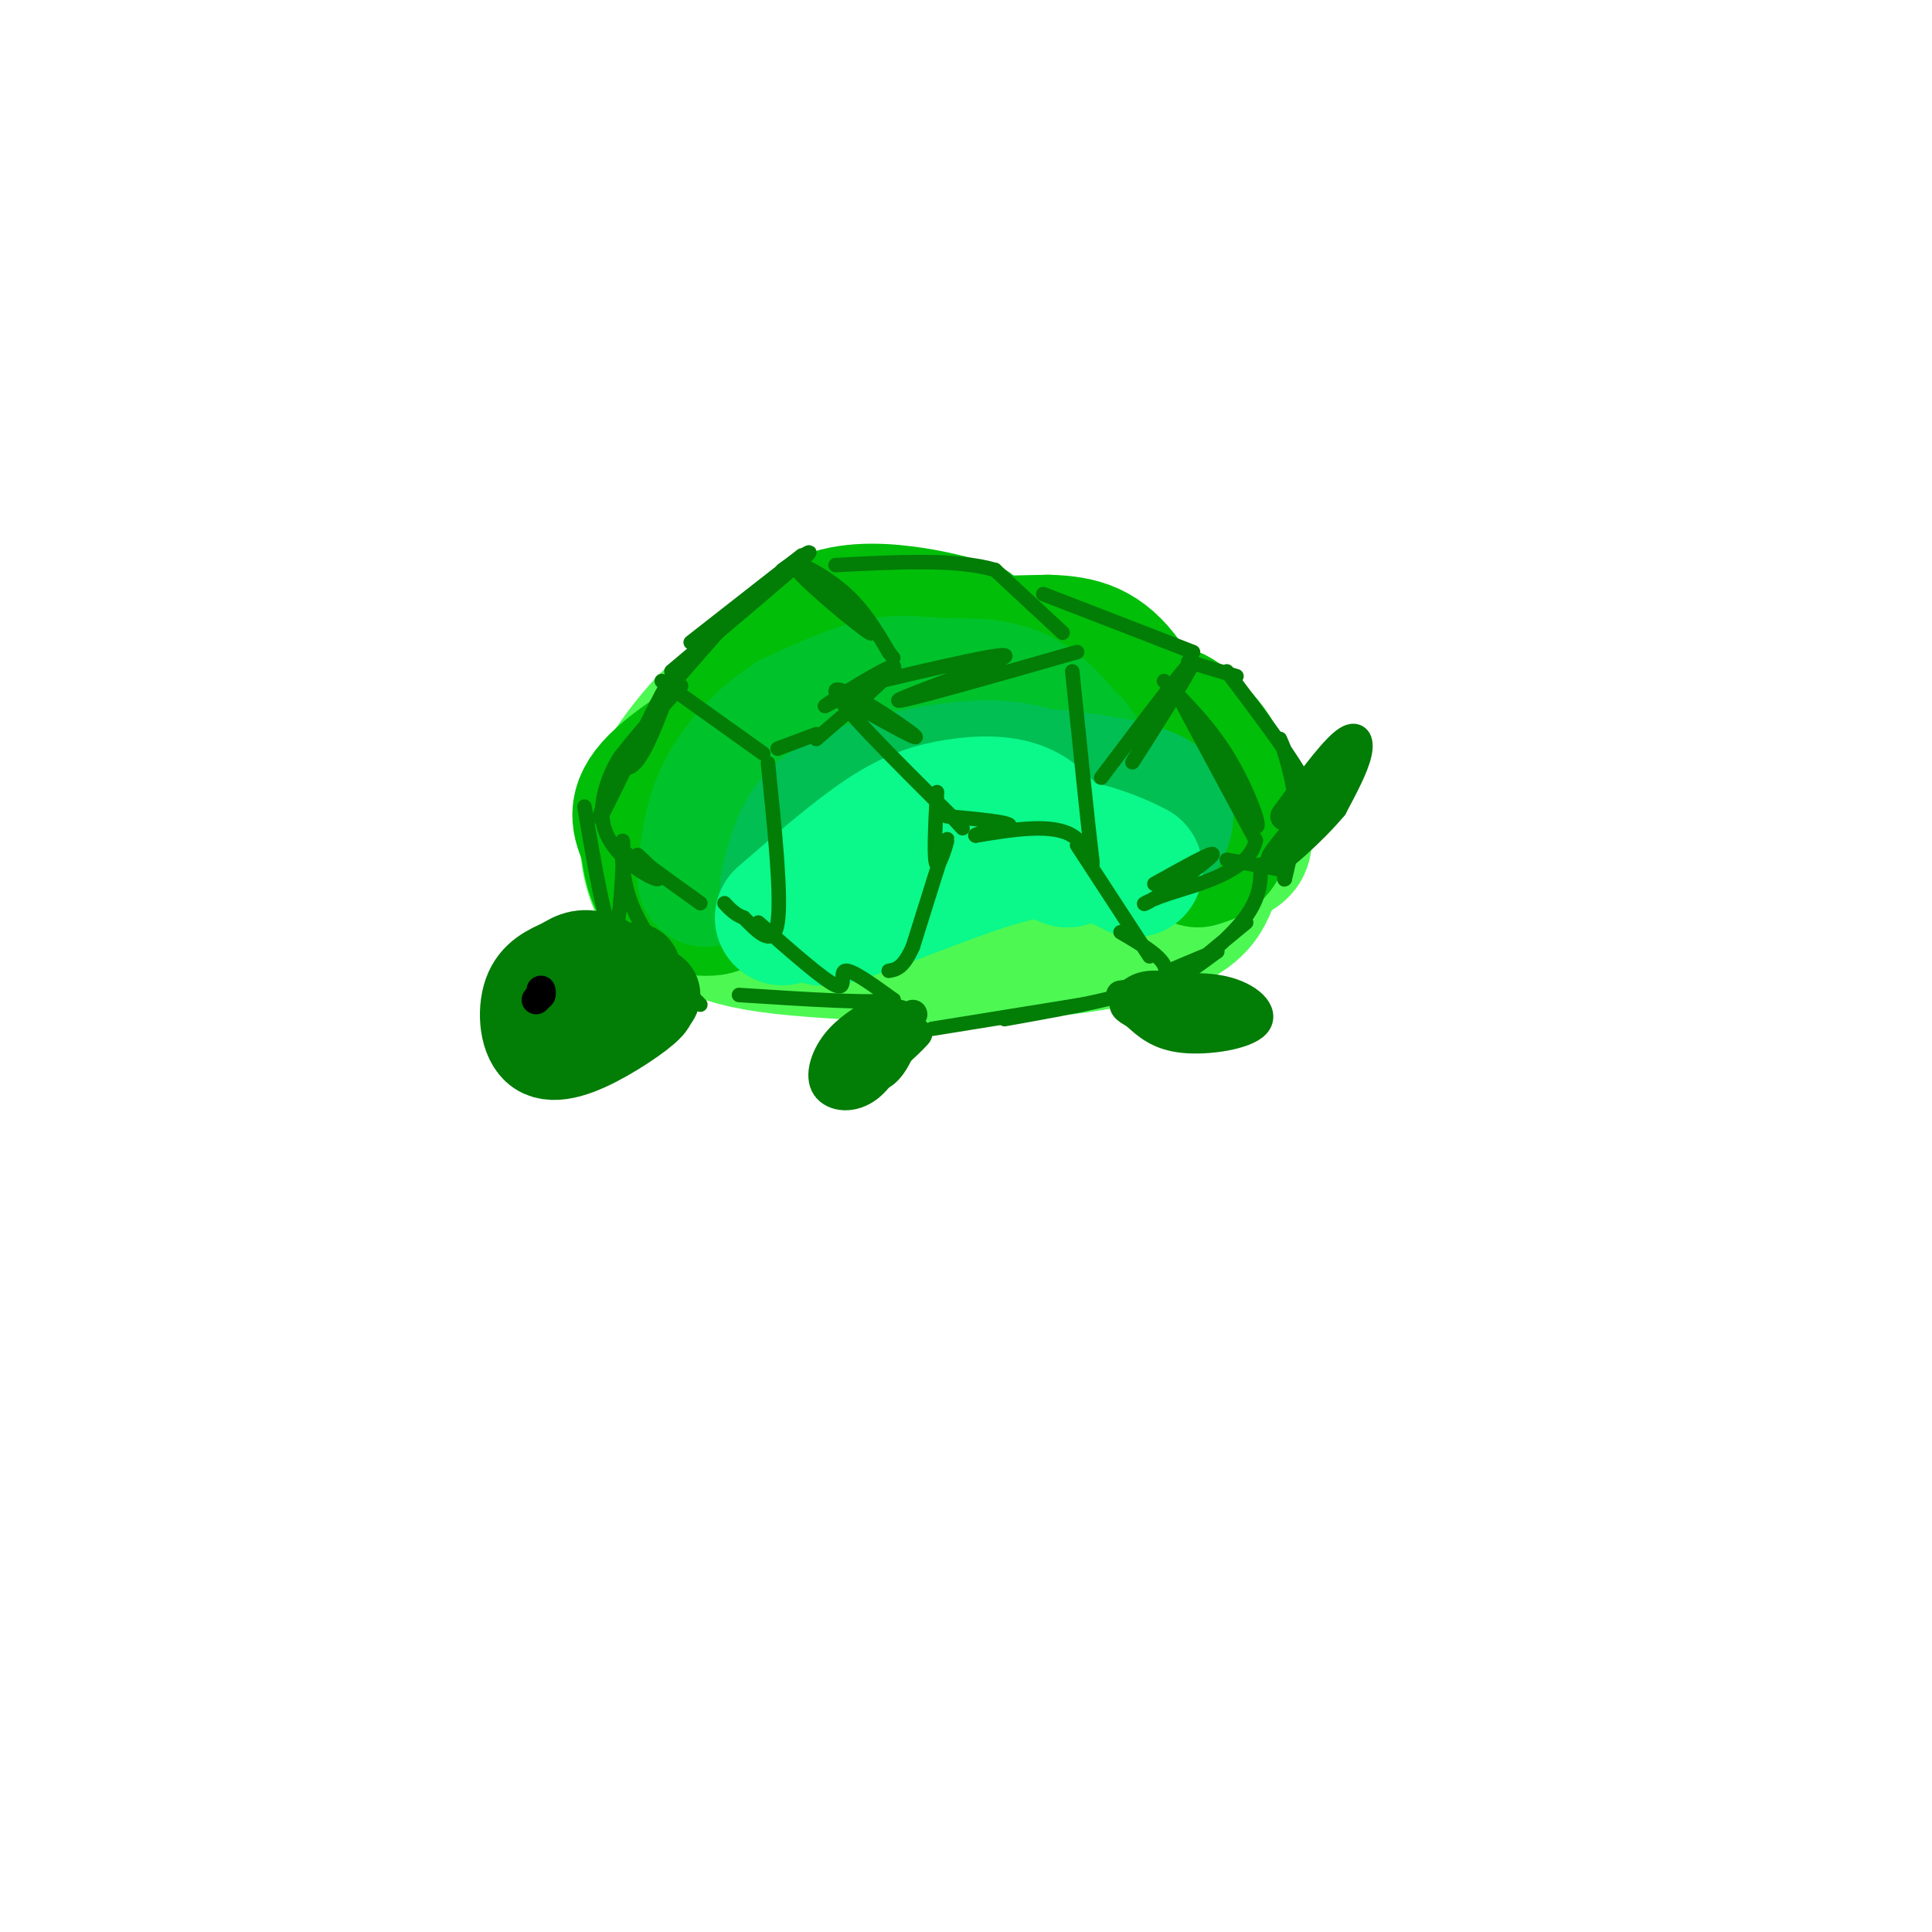<svg viewBox='0 0 400 400' version='1.1' xmlns='http://www.w3.org/2000/svg' xmlns:xlink='http://www.w3.org/1999/xlink'><g fill='none' stroke='#4DF853' stroke-width='28' stroke-linecap='round' stroke-linejoin='round'><path d='M142,158c21.064,-6.755 42.128,-13.510 56,-16c13.872,-2.490 20.554,-0.716 26,0c5.446,0.716 9.658,0.375 16,6c6.342,5.625 14.814,17.218 17,23c2.186,5.782 -1.912,5.754 -5,7c-3.088,1.246 -5.164,3.768 -15,7c-9.836,3.232 -27.430,7.176 -42,6c-14.570,-1.176 -26.115,-7.470 -33,-12c-6.885,-4.530 -9.110,-7.294 -10,-10c-0.890,-2.706 -0.445,-5.353 0,-8'/><path d='M152,161c3.987,-3.704 13.956,-8.966 29,-12c15.044,-3.034 35.163,-3.842 44,-3c8.837,0.842 6.392,3.334 7,8c0.608,4.666 4.268,11.507 3,16c-1.268,4.493 -7.463,6.637 -13,8c-5.537,1.363 -10.416,1.944 -18,0c-7.584,-1.944 -17.874,-6.411 -23,-10c-5.126,-3.589 -5.087,-6.298 -5,-8c0.087,-1.702 0.222,-2.398 2,-4c1.778,-1.602 5.198,-4.110 15,-4c9.802,0.110 25.985,2.837 34,6c8.015,3.163 7.861,6.761 6,10c-1.861,3.239 -5.431,6.120 -9,9'/><path d='M224,177c-5.865,2.200 -16.028,3.200 -23,0c-6.972,-3.200 -10.753,-10.599 -12,-14c-1.247,-3.401 0.042,-2.804 2,-5c1.958,-2.196 4.587,-7.187 15,-9c10.413,-1.813 28.611,-0.450 26,-3c-2.611,-2.550 -26.032,-9.014 -42,-10c-15.968,-0.986 -24.484,3.507 -33,8'/><path d='M157,144c-7.392,2.289 -9.371,4.012 -12,7c-2.629,2.988 -5.907,7.241 -8,11c-2.093,3.759 -3.000,7.024 -3,11c0.000,3.976 0.907,8.664 3,12c2.093,3.336 5.371,5.321 9,7c3.629,1.679 7.608,3.051 16,4c8.392,0.949 21.196,1.474 34,2'/><path d='M196,198c13.785,-0.356 31.247,-2.245 41,-5c9.753,-2.755 11.799,-6.376 13,-9c1.201,-2.624 1.559,-4.250 1,-7c-0.559,-2.750 -2.035,-6.625 -5,-12c-2.965,-5.375 -7.419,-12.250 -16,-18c-8.581,-5.750 -21.291,-10.375 -34,-15'/><path d='M196,132c-9.778,-3.267 -17.222,-3.933 -22,-3c-4.778,0.933 -6.889,3.467 -9,6'/></g>
<g fill='none' stroke='#01BE09' stroke-width='28' stroke-linecap='round' stroke-linejoin='round'><path d='M201,130c-4.222,-1.156 -8.444,-2.311 -14,-3c-5.556,-0.689 -12.444,-0.911 -18,2c-5.556,2.911 -9.778,8.956 -14,15'/><path d='M155,144c-6.000,6.156 -14.000,14.044 -17,20c-3.000,5.956 -1.000,9.978 1,14'/><path d='M139,178c2.952,4.119 9.833,7.417 10,9c0.167,1.583 -6.381,1.452 -10,-1c-3.619,-2.452 -4.310,-7.226 -5,-12'/><path d='M134,174c-1.593,-3.697 -3.077,-6.939 2,-12c5.077,-5.061 16.713,-11.939 27,-17c10.287,-5.061 19.225,-8.303 28,-10c8.775,-1.697 17.388,-1.848 26,-2'/><path d='M217,133c6.978,0.178 11.422,1.622 16,8c4.578,6.378 9.289,17.689 14,29'/><path d='M247,170c1.907,5.730 -0.324,5.557 1,3c1.324,-2.557 6.203,-7.496 5,-13c-1.203,-5.504 -8.486,-11.573 -10,-12c-1.514,-0.427 2.743,4.786 7,10'/><path d='M250,158c1.978,4.667 3.422,11.333 3,15c-0.422,3.667 -2.711,4.333 -5,5'/></g>
<g fill='none' stroke='#00C32C' stroke-width='28' stroke-linecap='round' stroke-linejoin='round'><path d='M153,182c-2.281,-2.498 -4.562,-4.997 -5,-8c-0.438,-3.003 0.965,-6.512 5,-11c4.035,-4.488 10.700,-9.956 21,-13c10.300,-3.044 24.235,-3.666 31,-4c6.765,-0.334 6.362,-0.381 8,1c1.638,1.381 5.319,4.191 9,7'/><path d='M222,154c3.066,3.807 6.230,9.824 5,8c-1.230,-1.824 -6.856,-11.489 -13,-16c-6.144,-4.511 -12.808,-3.868 -18,-4c-5.192,-0.132 -8.912,-1.038 -14,0c-5.088,1.038 -11.544,4.019 -18,7'/><path d='M164,149c-5.733,3.622 -11.067,9.178 -14,15c-2.933,5.822 -3.467,11.911 -4,18'/></g>
<g fill='none' stroke='#01BF53' stroke-width='28' stroke-linecap='round' stroke-linejoin='round'><path d='M220,163c-4.153,-2.049 -8.306,-4.099 -16,-4c-7.694,0.099 -18.928,2.346 -26,5c-7.072,2.654 -9.981,5.715 -12,10c-2.019,4.285 -3.148,9.796 -3,11c0.148,1.204 1.574,-1.898 3,-5'/><path d='M166,180c3.903,-3.833 12.159,-10.914 18,-15c5.841,-4.086 9.265,-5.177 19,-5c9.735,0.177 25.781,1.622 33,4c7.219,2.378 5.609,5.689 4,9'/></g>
<g fill='none' stroke='#0BF88A' stroke-width='28' stroke-linecap='round' stroke-linejoin='round'><path d='M162,190c7.542,-6.536 15.083,-13.071 21,-17c5.917,-3.929 10.208,-5.250 15,-6c4.792,-0.750 10.083,-0.929 14,1c3.917,1.929 6.458,5.964 9,10'/><path d='M221,178c-2.196,-0.518 -12.185,-6.813 -25,-4c-12.815,2.813 -28.456,14.733 -26,16c2.456,1.267 23.007,-8.121 36,-12c12.993,-3.879 18.426,-2.251 22,-1c3.574,1.251 5.287,2.126 7,3'/></g>
<g fill='none' stroke='#027D06' stroke-width='3' stroke-linecap='round' stroke-linejoin='round'><path d='M166,115c0.000,0.000 -23.000,18.000 -23,18'/><path d='M162,118c3.917,-2.750 7.833,-5.500 4,-2c-3.833,3.500 -15.417,13.250 -27,23'/><path d='M152,127c0.000,0.000 -14.000,16.000 -14,16'/><path d='M137,141c0.000,0.000 21.000,15.000 21,15'/><path d='M168,119c6.976,6.583 13.952,13.167 12,12c-1.952,-1.167 -12.833,-10.083 -15,-13c-2.167,-2.917 4.381,0.167 9,4c4.619,3.833 7.310,8.417 10,13'/><path d='M184,135c1.667,2.167 0.833,1.083 0,0'/><path d='M185,138c-7.822,4.600 -15.644,9.200 -14,8c1.644,-1.200 12.756,-8.200 14,-8c1.244,0.200 -7.378,7.600 -16,15'/><path d='M161,155c0.000,0.000 8.000,-3.000 8,-3'/><path d='M141,142c-4.982,5.584 -9.964,11.168 -12,14c-2.036,2.832 -1.126,2.914 0,3c1.126,0.086 2.467,0.178 5,-5c2.533,-5.178 6.259,-15.625 4,-12c-2.259,3.625 -10.503,21.321 -13,26c-2.497,4.679 0.751,-3.661 4,-12'/><path d='M129,156c-1.024,0.788 -5.584,8.758 -4,15c1.584,6.242 9.311,10.758 11,11c1.689,0.242 -2.660,-3.788 -4,-5c-1.340,-1.212 0.330,0.394 2,2'/><path d='M134,179c2.167,1.667 6.583,4.833 11,8'/><path d='M159,158c1.417,13.833 2.833,27.667 2,33c-0.833,5.333 -3.917,2.167 -7,-1'/><path d='M154,190c-1.833,-0.667 -2.917,-1.833 -4,-3'/><path d='M121,167c2.274,13.214 4.548,26.429 6,26c1.452,-0.429 2.083,-14.500 2,-18c-0.083,-3.500 -0.881,3.571 1,10c1.881,6.429 6.440,12.214 11,18'/><path d='M132,195c0.000,0.000 13.000,13.000 13,13'/><path d='M157,191c6.756,5.956 13.511,11.911 16,13c2.489,1.089 0.711,-2.689 2,-3c1.289,-0.311 5.644,2.844 10,6'/><path d='M185,207c-3.667,0.833 -17.833,-0.083 -32,-1'/><path d='M177,146c7.378,4.111 14.756,8.222 12,6c-2.756,-2.222 -15.644,-10.778 -16,-9c-0.356,1.778 11.822,13.889 24,26'/><path d='M197,169c4.000,4.333 2.000,2.167 0,0'/><path d='M194,164c-0.378,7.378 -0.756,14.756 0,15c0.756,0.244 2.644,-6.644 2,-5c-0.644,1.644 -3.822,11.822 -7,22'/><path d='M189,196c-2.000,4.500 -3.500,4.750 -5,5'/><path d='M178,142c15.933,-3.756 31.867,-7.511 30,-6c-1.867,1.511 -21.533,8.289 -22,9c-0.467,0.711 18.267,-4.644 37,-10'/><path d='M220,131c0.000,0.000 -14.000,-13.000 -14,-13'/><path d='M206,118c-7.833,-2.333 -20.417,-1.667 -33,-1'/><path d='M222,139c1.689,16.489 3.378,32.978 4,38c0.622,5.022 0.178,-1.422 -4,-4c-4.178,-2.578 -12.089,-1.289 -20,0'/><path d='M202,173c-0.978,-0.356 6.578,-1.244 7,-2c0.422,-0.756 -6.289,-1.378 -13,-2'/><path d='M223,175c0.000,0.000 15.000,23.000 15,23'/><path d='M232,193c6.000,3.500 12.000,7.000 8,10c-4.000,3.000 -18.000,5.500 -32,8'/><path d='M224,208c0.000,0.000 -31.000,5.000 -31,5'/><path d='M228,161c9.533,-12.644 19.067,-25.289 19,-24c-0.067,1.289 -9.733,16.511 -12,20c-2.267,3.489 2.867,-4.756 8,-13'/><path d='M247,135c0.000,0.000 -31.000,-12.000 -31,-12'/><path d='M241,141c4.958,4.946 9.917,9.893 14,17c4.083,7.107 7.292,16.375 4,12c-3.292,-4.375 -13.083,-22.393 -14,-24c-0.917,-1.607 7.042,13.196 15,28'/><path d='M260,174c-1.344,6.600 -12.206,9.099 -18,11c-5.794,1.901 -6.522,3.204 -3,1c3.522,-2.204 11.292,-7.915 12,-9c0.708,-1.085 -5.646,2.458 -12,6'/><path d='M246,137c0.000,0.000 10.000,3.000 10,3'/><path d='M254,139c6.048,8.021 12.096,16.041 15,21c2.904,4.959 2.665,6.855 1,4c-1.665,-2.855 -4.756,-10.461 -5,-11c-0.244,-0.539 2.359,5.989 3,12c0.641,6.011 -0.679,11.506 -2,17'/><path d='M266,182c-0.267,0.867 0.067,-5.467 0,-7c-0.067,-1.533 -0.533,1.733 -1,5'/><path d='M265,180c0.000,0.000 -11.000,-2.000 -11,-2'/><path d='M261,179c0.024,3.550 0.048,7.100 -4,12c-4.048,4.900 -12.167,11.148 -11,10c1.167,-1.148 11.622,-9.694 12,-10c0.378,-0.306 -9.321,7.627 -12,10c-2.679,2.373 1.660,-0.813 6,-4'/><path d='M252,197c-0.667,0.000 -5.333,2.000 -10,4'/></g>
<g fill='none' stroke='#027D06' stroke-width='20' stroke-linecap='round' stroke-linejoin='round'><path d='M131,201c-6.311,1.222 -12.622,2.444 -16,4c-3.378,1.556 -3.822,3.444 -3,5c0.822,1.556 2.911,2.778 5,4'/><path d='M117,214c3.667,-0.500 10.333,-3.750 17,-7'/><path d='M134,207c1.325,0.164 -3.861,4.075 -9,7c-5.139,2.925 -10.230,4.864 -13,3c-2.770,-1.864 -3.220,-7.533 -2,-11c1.220,-3.467 4.110,-4.734 7,-6'/><path d='M117,200c2.156,-1.467 4.044,-2.133 7,-1c2.956,1.133 6.978,4.067 11,7'/></g>
<g fill='none' stroke='#027D06' stroke-width='6' stroke-linecap='round' stroke-linejoin='round'><path d='M181,209c-3.750,5.250 -7.500,10.500 -8,13c-0.500,2.500 2.250,2.250 5,2'/><path d='M178,224c2.833,-1.333 7.417,-5.667 12,-10'/><path d='M190,214c0.047,0.274 -5.835,5.960 -9,8c-3.165,2.040 -3.611,0.433 -2,-3c1.611,-3.433 5.280,-8.694 7,-9c1.720,-0.306 1.491,4.341 0,7c-1.491,2.659 -4.246,3.329 -7,4'/><path d='M179,221c-1.583,-0.654 -2.040,-4.288 0,-7c2.040,-2.712 6.578,-4.500 8,-3c1.422,1.500 -0.271,6.288 -2,9c-1.729,2.712 -3.494,3.346 -5,3c-1.506,-0.346 -2.753,-1.673 -4,-3'/><path d='M189,210c-2.780,6.113 -5.560,12.226 -9,15c-3.440,2.774 -7.542,2.208 -9,0c-1.458,-2.208 -0.274,-6.060 2,-9c2.274,-2.940 5.637,-4.970 9,-7'/><path d='M182,209c1.667,-1.333 1.333,-1.167 1,-1'/><path d='M232,206c7.696,-1.095 15.393,-2.190 21,-1c5.607,1.190 9.125,4.667 7,7c-2.125,2.333 -9.893,3.524 -15,3c-5.107,-0.524 -7.554,-2.762 -10,-5'/><path d='M235,210c-2.202,-1.201 -2.706,-1.703 -2,-3c0.706,-1.297 2.622,-3.389 7,-3c4.378,0.389 11.217,3.259 12,5c0.783,1.741 -4.491,2.355 -8,2c-3.509,-0.355 -5.255,-1.677 -7,-3'/><path d='M237,208c2.167,-0.333 11.083,0.333 20,1'/><path d='M257,209c2.000,-0.167 -3.000,-1.083 -8,-2'/><path d='M266,169c4.622,-6.311 9.244,-12.622 12,-15c2.756,-2.378 3.644,-0.822 3,2c-0.644,2.822 -2.822,6.911 -5,11'/><path d='M276,167c-4.111,4.956 -11.889,11.844 -12,11c-0.111,-0.844 7.444,-9.422 15,-18'/><path d='M279,160c2.333,-3.167 0.667,-2.083 -1,-1'/></g>
<g fill='none' stroke='#000000' stroke-width='6' stroke-linecap='round' stroke-linejoin='round'><path d='M111,207c0.000,0.000 1.000,-1.000 1,-1'/><path d='M112,206c0.167,-0.333 0.083,-0.667 0,-1'/></g>
</svg>